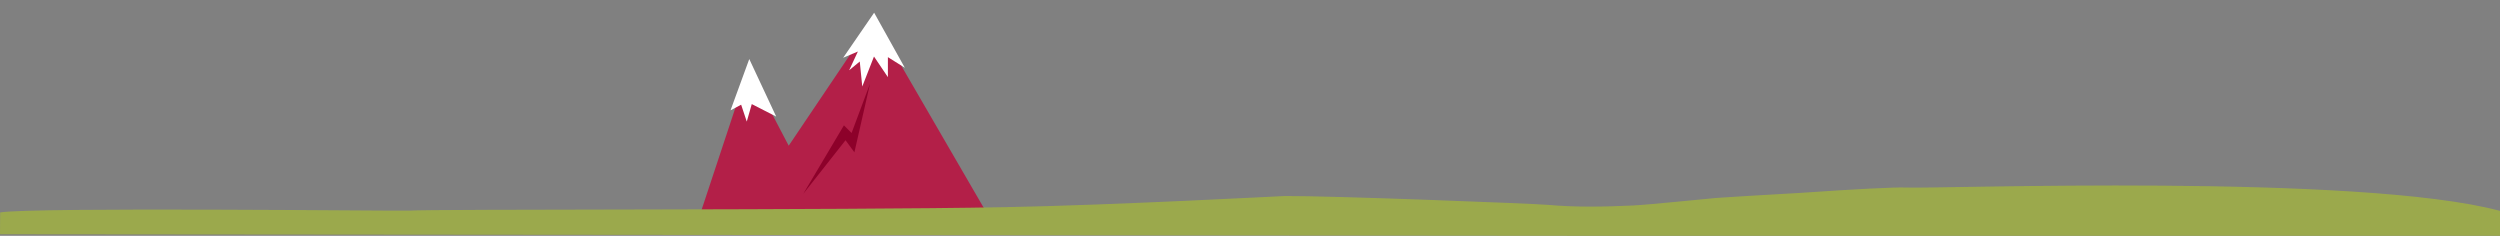 <?xml version="1.0" encoding="utf-8"?>
<!-- Generator: Adobe Illustrator 18.0.0, SVG Export Plug-In . SVG Version: 6.00 Build 0)  -->
<!DOCTYPE svg PUBLIC "-//W3C//DTD SVG 1.1//EN" "http://www.w3.org/Graphics/SVG/1.1/DTD/svg11.dtd">
<svg version="1.1" id="Layer_1" xmlns="http://www.w3.org/2000/svg" xmlns:xlink="http://www.w3.org/1999/xlink" x="0px" y="0px"
	 viewBox="0 0 4799 452.6" enable-background="new 0 0 4799 452.6" xml:space="preserve">
<rect x="0" y="0" width="4799" height="452.6" fill="#808080" stroke="none"/>
<polygon fill="#B31F48" points="1337.4,431 1436.5,131.9 1514,279.7 1678,36.4 1899.7,418.4 "/>
<polygon fill="#8D012A" points="1670.2,160.3 1634.7,255.3 1620,240.6 1542,372 1623.1,269.2 1640.1,292.4 "/>
<polygon fill="#FFFFFF" points="1438.3,113.3 1402.3,211.8 1422.7,201 1433.5,233.4 1443.1,199.8 1490,223.8 "/>
<polygon fill="#FFFFFF" points="1618.5,110.9 1678,24.4 1736.9,130.1 1704.4,109.7 1704.4,148.1 1677.7,108.5 1655.2,166.1 
	1650.4,118.1 1630,134.9 1646.8,98.9 "/>
<path fill="#9BA94C" d="M4799,404.8c-269.5-72.3-1079.9-41.9-1140.2-44.8c-20.9-1-100.8,3.2-201.7,10.2
	c-74.1,4.2-144.5,8.4-162.7,9.8c-13.8,1-130.4,13.2-160.4,14.5c-54.4,2.5-109,3.6-163.3-1.3c-25.5-2.3-413.5-17.5-504.8-16.9
	c-3.9,0-328.2,17.5-537.5,21.4c-325.6,6-1101.7,3.5-1142.8,6.6c-13.8,1-724-7-785.3,3.5L0,449.7l4799,4.6V404.8z"/>
</svg>
